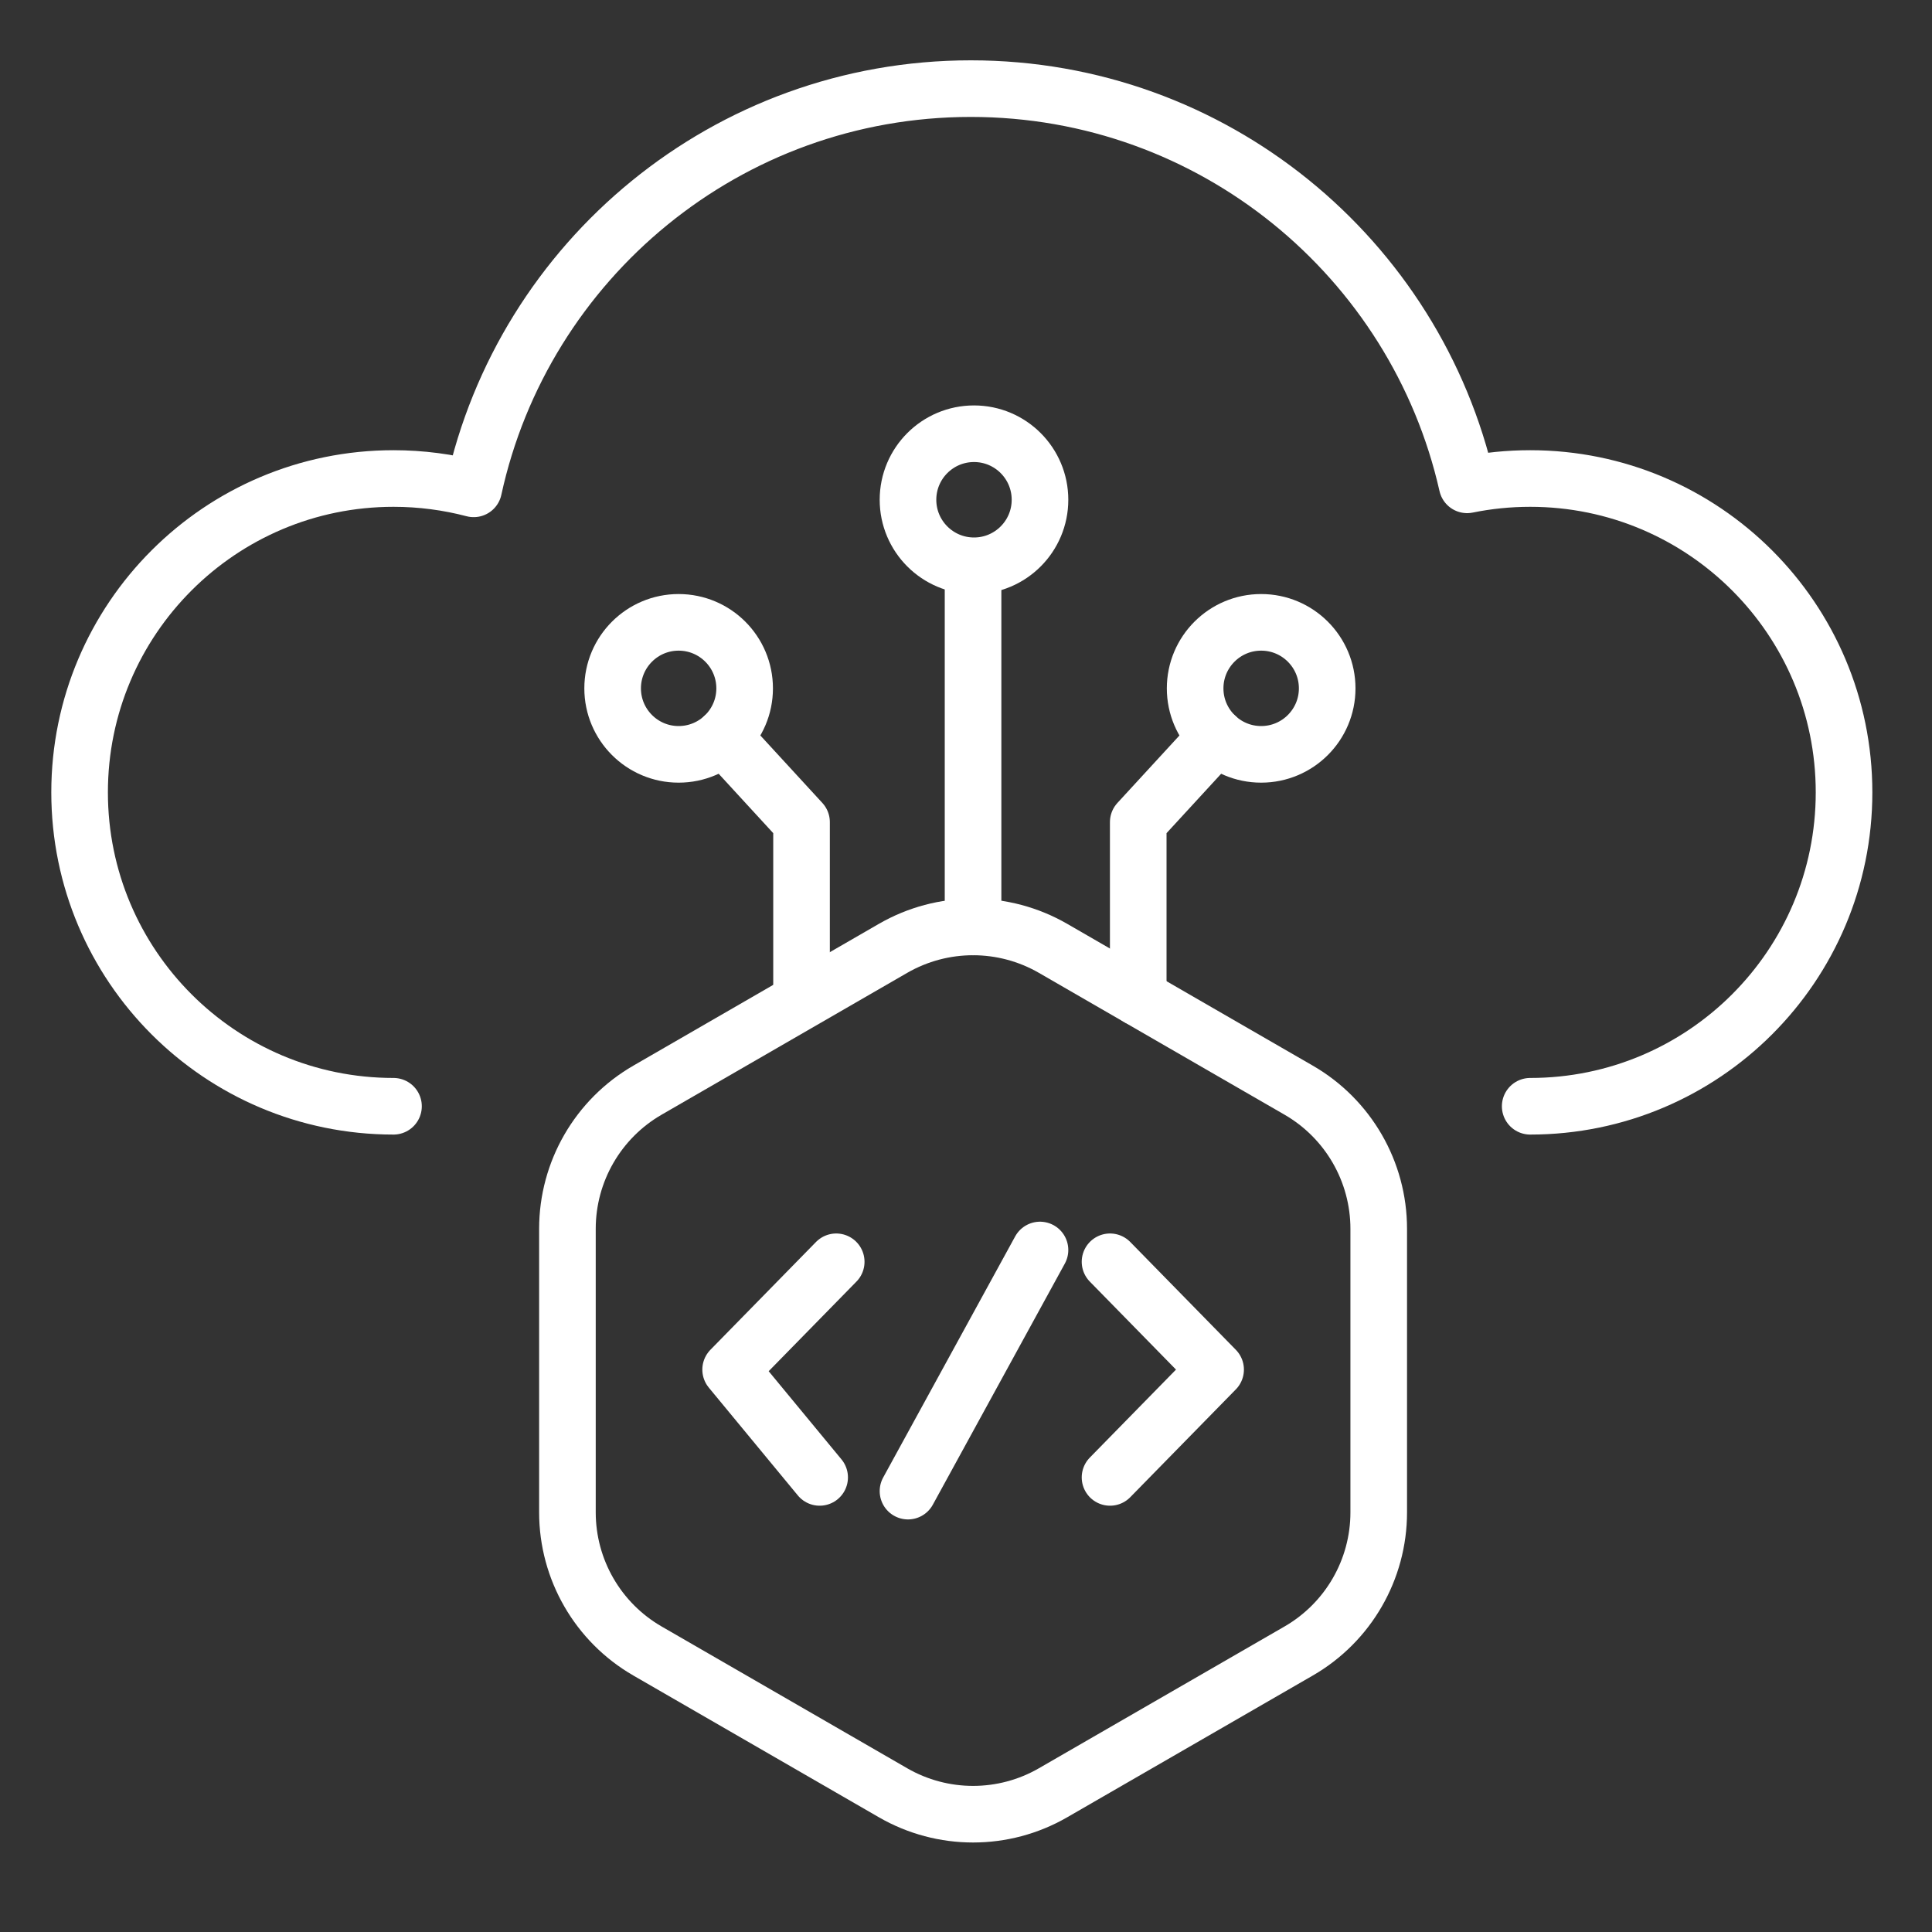 <svg width="40" height="40" viewBox="0 0 40 40" fill="none" xmlns="http://www.w3.org/2000/svg">
<rect x="0" y="0" width="40" height="40" fill="#333333" stroke="none"/>
<path d="M31.681 22.904C35.27 22.904 38.179 19.994 38.179 16.405C38.179 12.816 35.27 9.907 31.681 9.907C31.233 9.907 30.797 9.952 30.375 10.038C29.314 5.342 25.116 1.835 20.1 1.835C15.053 1.835 10.836 5.384 9.807 10.121C9.277 9.982 8.721 9.907 8.147 9.907C4.558 9.907 1.648 12.816 1.648 16.405C1.648 19.994 4.558 22.904 8.147 22.904" stroke="white" stroke-width="1.172" stroke-miterlimit="10" stroke-linecap="round" stroke-linejoin="round"/>
<path d="M25.363 21.691L21.803 19.635C20.778 19.043 19.515 19.043 18.489 19.635L13.405 22.571C12.38 23.163 11.748 24.257 11.748 25.441V31.312C11.748 32.496 12.38 33.59 13.405 34.182L18.489 37.117C19.515 37.709 20.778 37.709 21.803 37.117L26.888 34.182C27.913 33.59 28.545 32.496 28.545 31.312V25.441C28.545 24.257 27.913 23.163 26.888 22.571L25.363 21.691Z" stroke="white" stroke-width="1.172" stroke-miterlimit="10" stroke-linecap="round" stroke-linejoin="round"/>
<path d="M21.532 25.88L18.799 30.872" stroke="white" stroke-width="1.172" stroke-miterlimit="10" stroke-linecap="round" stroke-linejoin="round"/>
<path d="M16.97 30.588L15.127 28.356L17.313 26.124" stroke="white" stroke-width="1.172" stroke-miterlimit="10" stroke-linecap="round" stroke-linejoin="round"/>
<path d="M22.982 26.124L25.168 28.356L22.982 30.588" stroke="white" stroke-width="1.172" stroke-miterlimit="10" stroke-linecap="round" stroke-linejoin="round"/>
<path d="M20.146 19.191V11.87" stroke="white" stroke-width="1.172" stroke-miterlimit="10" stroke-linecap="round" stroke-linejoin="round"/>
<path d="M20.166 11.714C20.92 11.714 21.532 11.102 21.532 10.347C21.532 9.592 20.92 8.98 20.166 8.98C19.411 8.98 18.799 9.592 18.799 10.347C18.799 11.102 19.411 11.714 20.166 11.714Z" stroke="white" stroke-width="1.172" stroke-miterlimit="10" stroke-linecap="round" stroke-linejoin="round"/>
<path d="M16.595 20.518V17.021L14.975 15.258" stroke="white" stroke-width="1.172" stroke-miterlimit="10" stroke-linecap="round" stroke-linejoin="round"/>
<path d="M14.05 15.618C14.805 15.618 15.417 15.006 15.417 14.252C15.417 13.497 14.805 12.885 14.05 12.885C13.296 12.885 12.684 13.497 12.684 14.252C12.684 15.006 13.296 15.618 14.05 15.618Z" stroke="white" stroke-width="1.172" stroke-miterlimit="10" stroke-linecap="round" stroke-linejoin="round"/>
<path d="M23.566 20.652V17.021L25.187 15.258" stroke="white" stroke-width="1.172" stroke-miterlimit="10" stroke-linecap="round" stroke-linejoin="round"/>
<path d="M26.111 15.618C26.866 15.618 27.478 15.006 27.478 14.252C27.478 13.497 26.866 12.885 26.111 12.885C25.356 12.885 24.744 13.497 24.744 14.252C24.744 15.006 25.356 15.618 26.111 15.618Z" stroke="white" stroke-width="1.172" stroke-miterlimit="10" stroke-linecap="round" stroke-linejoin="round"/>
</svg>
